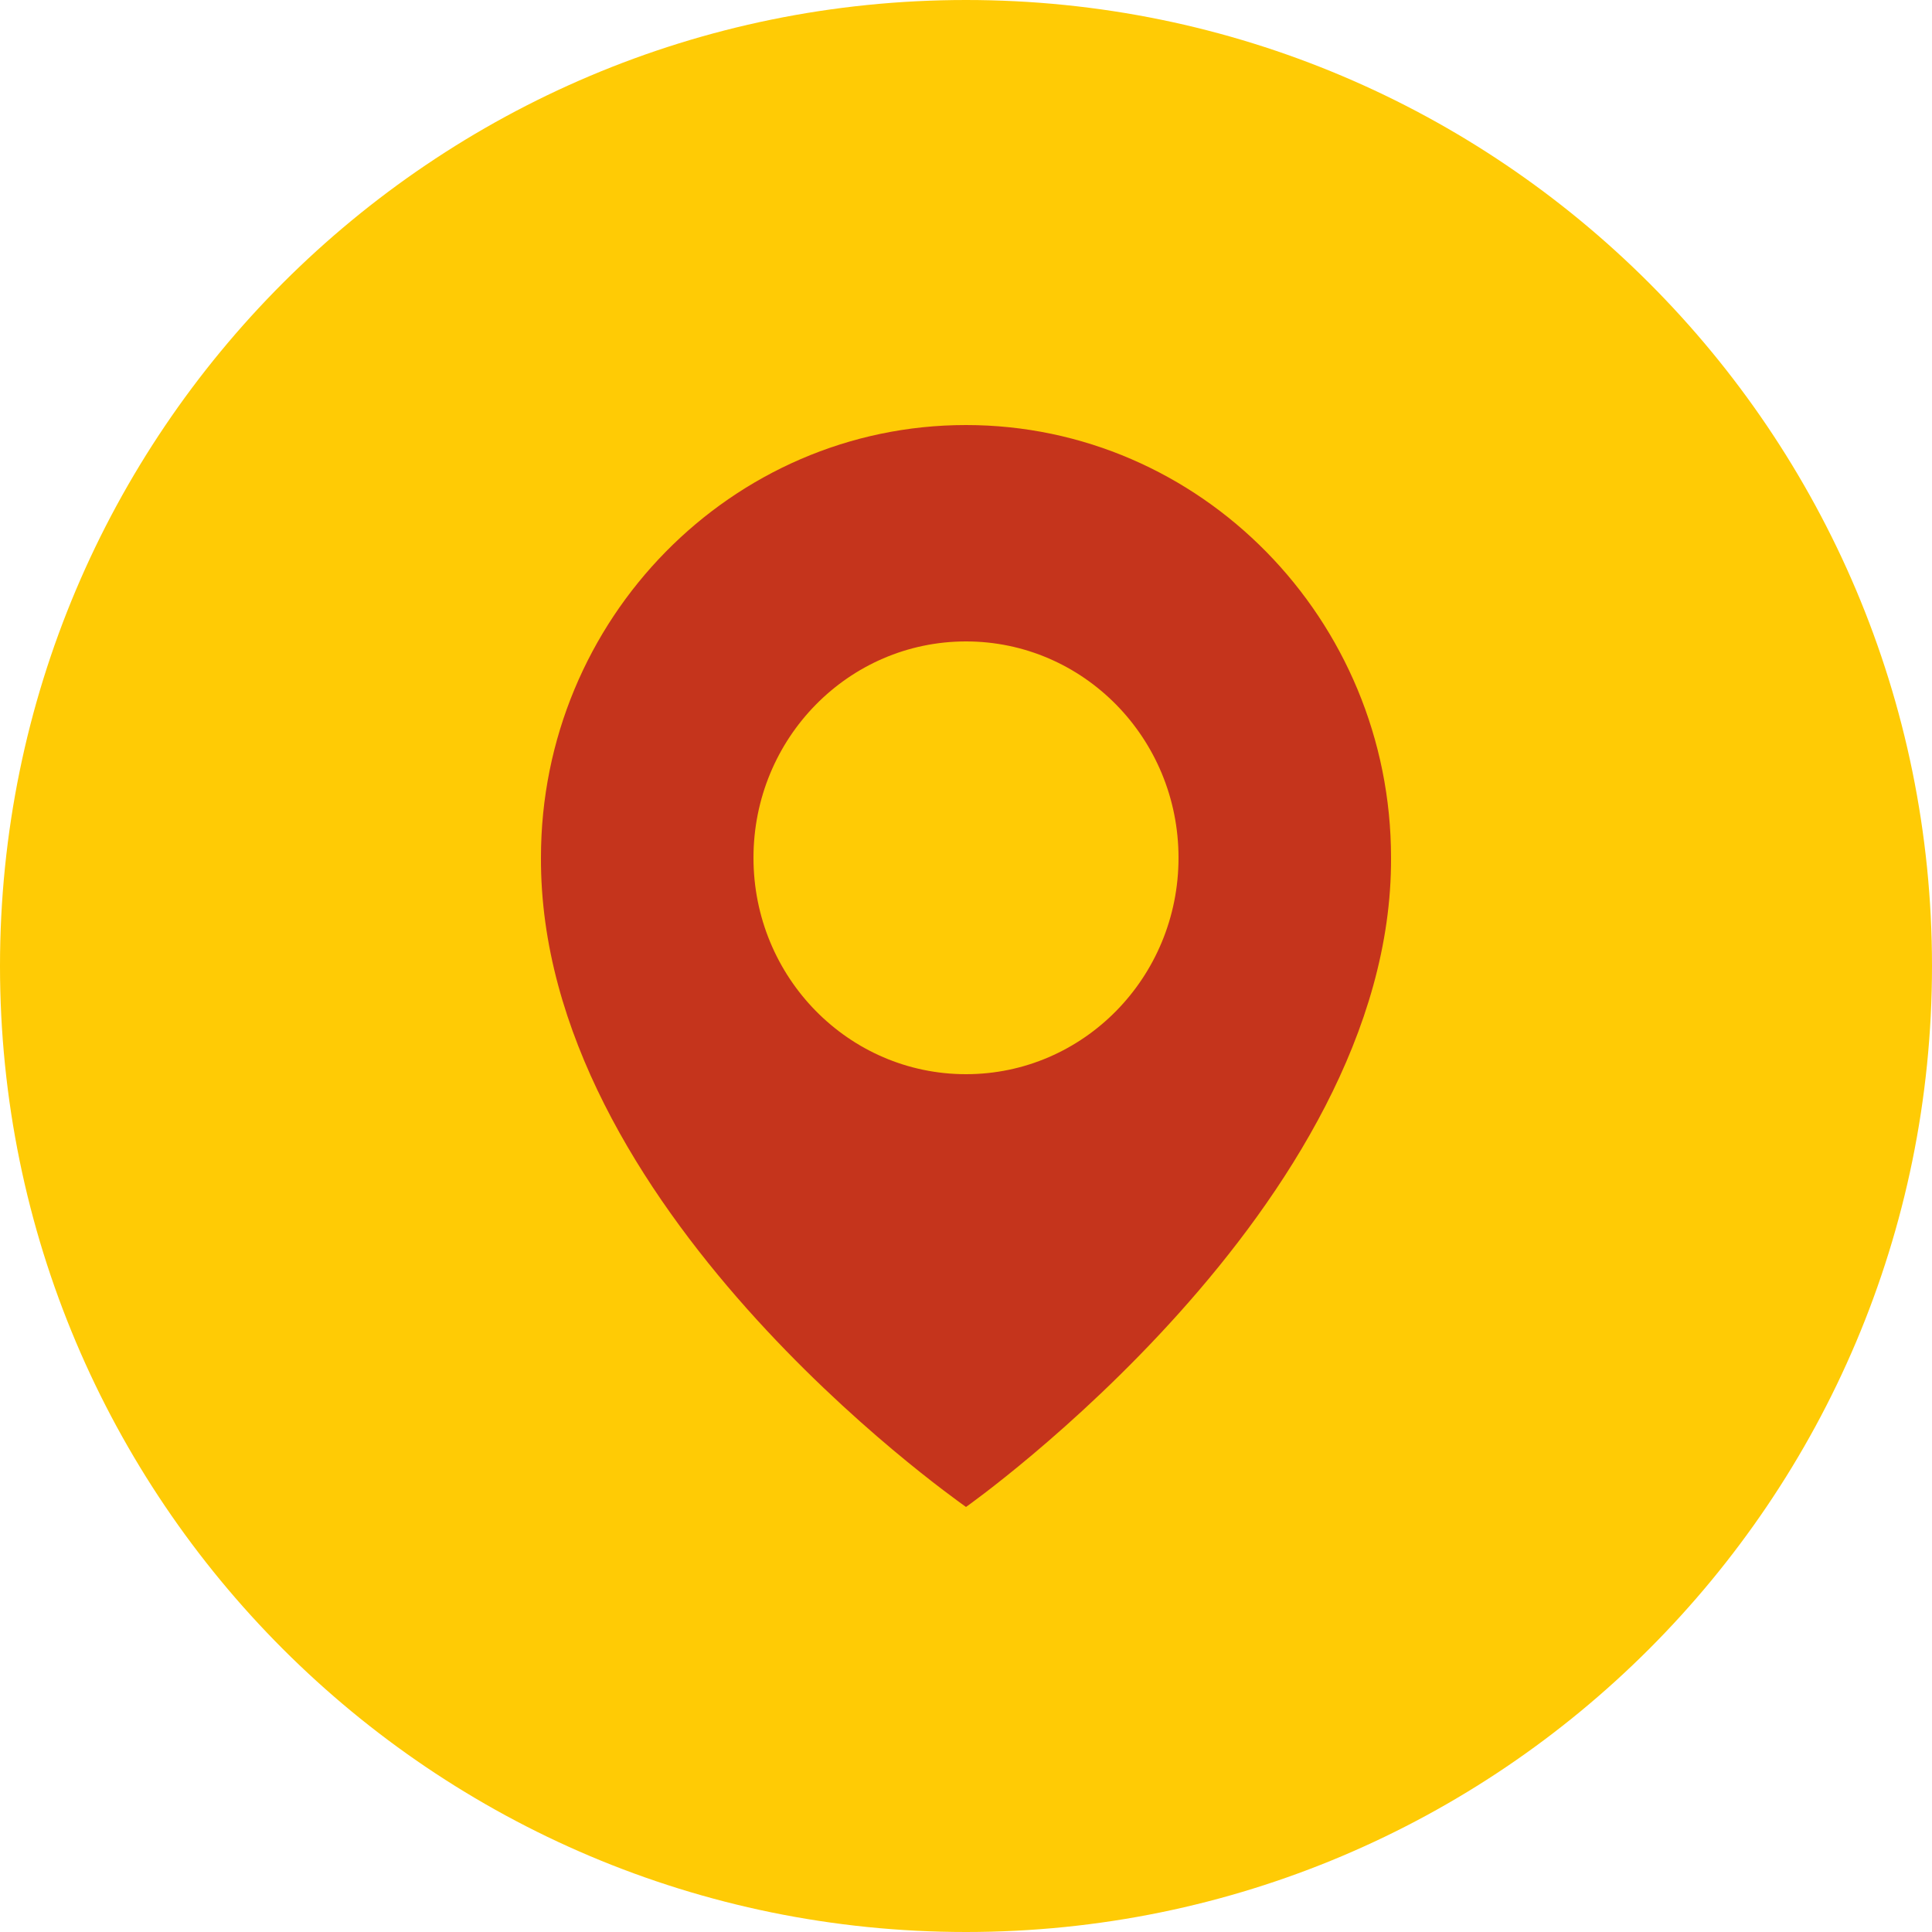 <svg width="50" height="50" viewBox="0 0 50 50" fill="none" xmlns="http://www.w3.org/2000/svg">
<path d="M25 50C38.807 50 50 38.807 50 25C50 11.193 38.807 0 25 0C11.193 0 0 11.193 0 25C0 38.807 11.193 50 25 50Z" fill="#FFCB05"/>
<g clip-path="url(#clip0)">
<path d="M25 11C18.935 11 14 16.025 14 22.193C13.96 31.216 24.582 38.698 25 39C25 39 36.04 31.216 36 22.2C36 16.025 31.065 11 25 11ZM25 27.8C21.961 27.8 19.5 25.294 19.5 22.2C19.5 19.106 21.961 16.6 25 16.6C28.039 16.6 30.5 19.106 30.5 22.2C30.5 25.294 28.039 27.8 25 27.8Z" fill="#C5341C"/>
</g>
<defs>
<clipPath id="clip0">
<rect width="22" height="28" fill="white" transform="translate(14 11)"/>
</clipPath>
</defs>
</svg>
